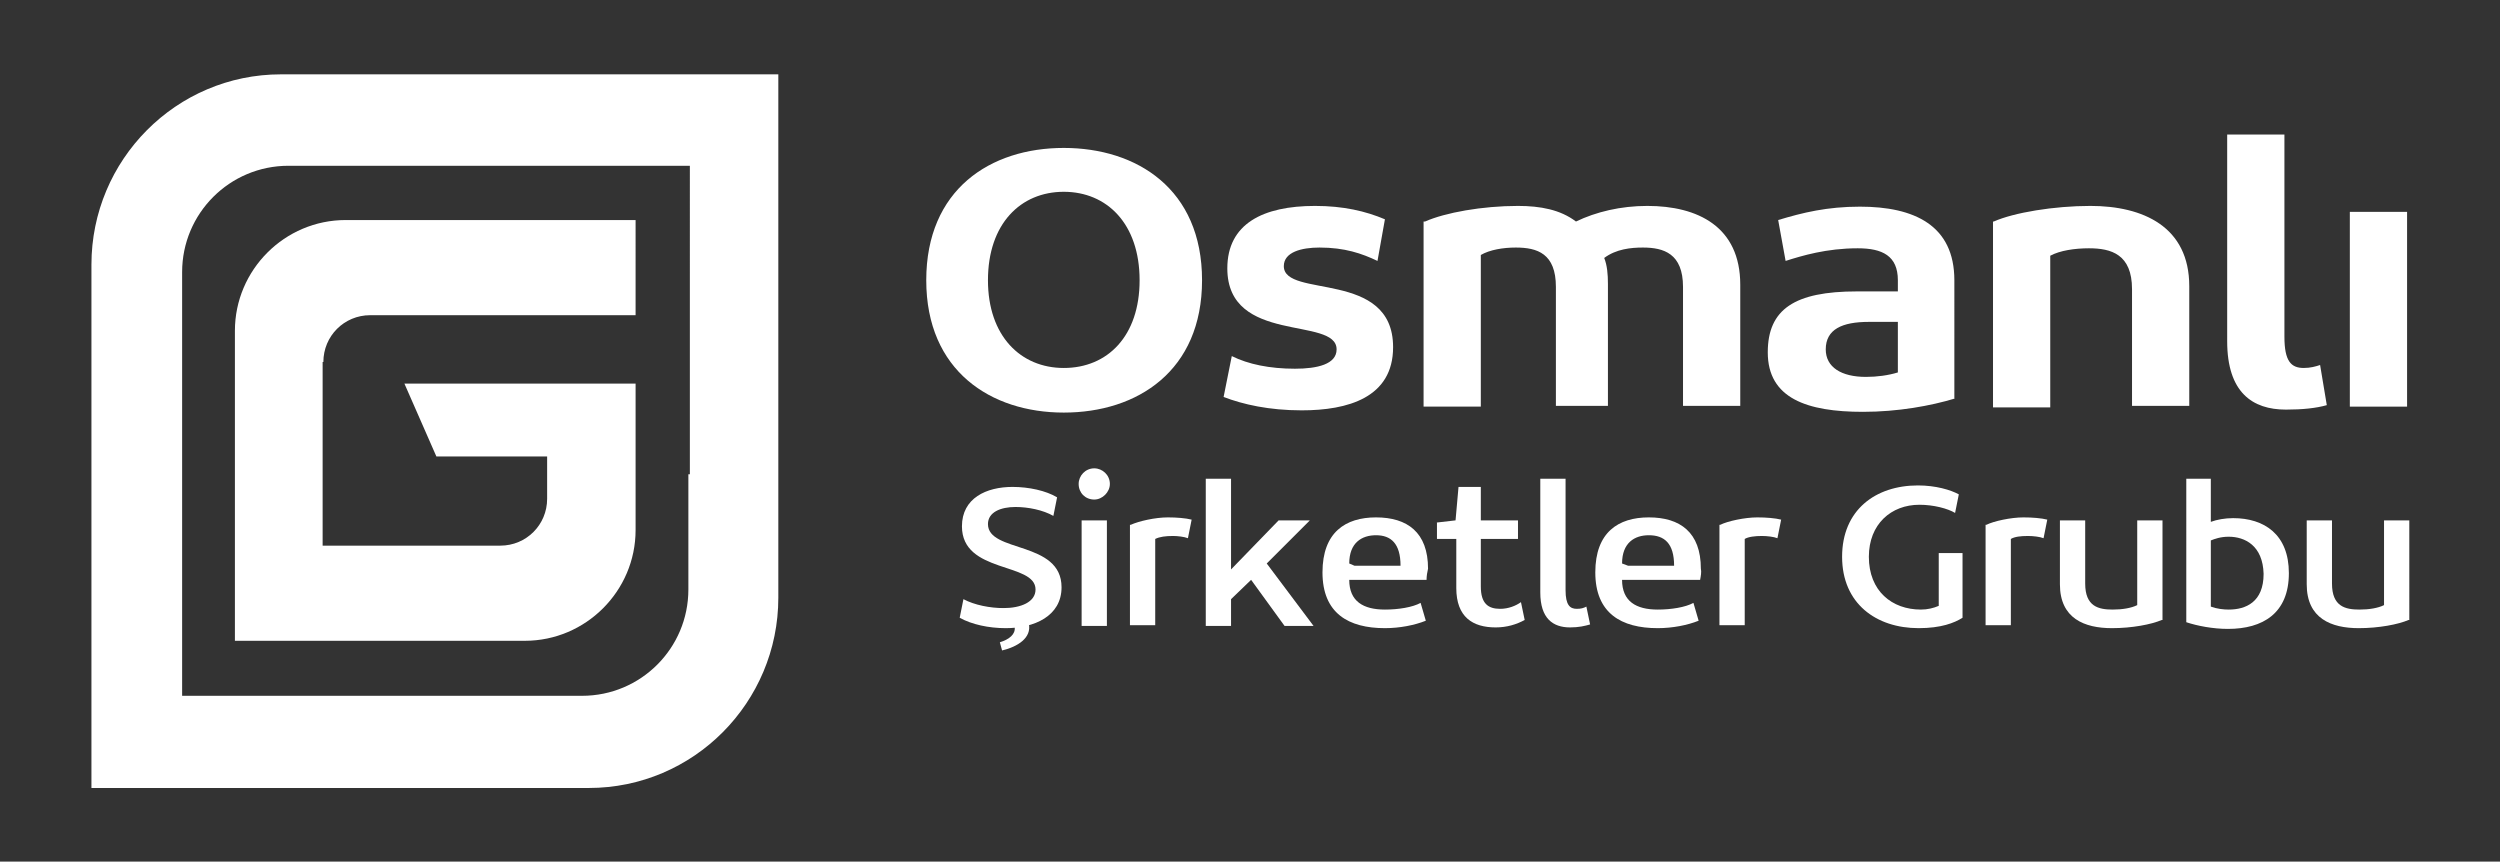 <?xml version="1.0" encoding="utf-8"?>
<!-- Generator: Adobe Illustrator 25.2.1, SVG Export Plug-In . SVG Version: 6.00 Build 0)  -->
<svg version="1.1" id="Layer_1" xmlns="http://www.w3.org/2000/svg" xmlns:xlink="http://www.w3.org/1999/xlink" x="0px" y="0px"
	 viewBox="0 0 336.3 115.9" style="enable-background:new 0 0 336.3 115.9;" xml:space="preserve">
<rect x="0" y="0" width="336.3" height="115.9" fill="#333333" stroke="none"/>
<style type="text/css">
	.st0{fill:#FFFFFF;}
</style>
<g>
	<g>
		<path class="st0" d="M92.6,63.8v15.5c0,7.9-6.4,14.3-14.3,14.3h-15H44.2H24.5V54.1V36.6c0-7.9,6.4-14.3,14.3-14.3h17.8h9h27.2V51
			V63.8z M65.7,10h-9.4H37.8c-14.1,0-25.5,11.5-25.5,25.6v37.6v32.8h31.3h20h15.6c14.1,0,25.5-11.5,25.5-25.6V64.2V50.7V10H65.7z"/>
		<path class="st0" d="M43.5,48.7c0-3.5,2.8-6.3,6.3-6.3h7.8h4h7.3v0h16.6V29.6H62.7h-5.4H46.5c-8.2,0-14.9,6.7-14.9,14.9v22.6v19.1
			h18.2h11.7h9.1c8.2,0,14.9-6.7,14.9-14.9V60v-8.4H79h-5.4H54.4l4.3,9.8h14.9v5.7c0,3.5-2.8,6.3-6.3,6.3h-6.7h-8.5h-8.7V54.1V48.7z
			"/>
		<path class="st0" d="M143.1,25.8c-5.8,0-10.2,4.3-10.2,11.9c0,7.5,4.4,11.8,10.2,11.8c5.9,0,10.2-4.3,10.2-11.8
			C153.3,30.1,148.9,25.8,143.1,25.8 M143.1,19.9c9.8,0,18.6,5.5,18.6,17.8c0,12.2-8.7,17.8-18.6,17.8c-9.8,0-18.5-5.6-18.5-17.8
			C124.6,25.5,133.2,19.9,143.1,19.9"/>
		<path class="st0" d="M165.7,47.9c2.2,1.1,5.1,1.7,8.5,1.7c3,0,5.6-0.6,5.6-2.6c0-4.5-14.7-0.6-14.7-10.9c0-6,4.8-8.4,11.8-8.4
			c3.8,0,6.8,0.7,9.4,1.8l-1,5.6c-2.1-1-4.4-1.8-7.8-1.8c-2.4,0-4.8,0.6-4.8,2.5c0,4.4,14.7,0.4,14.7,10.9c0,6.8-6.1,8.5-12.3,8.5
			c-4.4,0-7.9-0.8-10.5-1.8L165.7,47.9z"/>
		<path class="st0" d="M191.7,29.8c2.7-1.2,7.7-2.1,12.5-2.1c3,0,5.7,0.5,7.8,2.1c2.7-1.3,6-2.1,9.6-2.1c6.8,0,12.5,2.8,12.5,10.6
			v16.3h-7.7v-16c0-4.5-2.6-5.3-5.4-5.3c-1.6,0-3.6,0.2-5.2,1.4c0.4,1,0.5,2.2,0.5,3.5v16.4h-7v-16c0-4.5-2.5-5.3-5.4-5.3
			c-1.7,0-3.5,0.3-4.7,1v20.4h-7.7V29.8z"/>
		<path class="st0" d="M255.4,43.3h-4c-3.6,0-5.8,1-5.8,3.7c0,2.4,2.1,3.7,5.4,3.7c1.5,0,3-0.2,4.3-0.6V43.3z M263,53.6
			c-3.3,1-7.7,1.8-12.4,1.8c-7.5,0-12.8-1.8-12.8-8c0-5.8,3.6-8.2,12-8.2h5.5v-1.5c0-3.3-2.1-4.3-5.4-4.3c-4.2,0-7.5,1-9.7,1.7
			l-1-5.5c3.3-1,6.6-1.8,11-1.8c7.3,0,12.7,2.5,12.7,9.9V53.6z"/>
		<path class="st0" d="M268.2,29.8c2.7-1.2,8.1-2.1,13-2.1c7.1,0,13.3,2.8,13.3,10.8v16.1h-7.7V38.9c0-4.7-2.8-5.5-5.8-5.5
			c-1.9,0-3.9,0.3-5.2,1v20.4h-7.7V29.8z"/>
		<path class="st0" d="M299.6,18.1h7.7v27.2c0,3.3,0.9,4.2,2.6,4.2c0.9,0,1.6-0.2,2.2-0.4l0.9,5.4c-1.4,0.4-3.2,0.6-5.5,0.6
			c-4.5,0-7.9-2.3-7.9-9.2V18.1z"/>
	</g>
	<rect x="316.1" y="28.5" class="st0" width="7.7" height="26.2"/>
	<g>
		<path class="st0" d="M129.6,80.6c1.5,0.8,3.6,1.2,5.4,1.2c2.3,0,4.3-0.8,4.3-2.5c0-3.7-9.9-2.1-9.9-8.5c0-3.8,3.3-5.3,6.8-5.3
			c2.2,0,4.5,0.5,6,1.4l-0.5,2.5c-1.4-0.8-3.4-1.2-5.1-1.2c-2,0-3.7,0.7-3.7,2.3c0,3.9,9.9,2.2,9.9,8.5c0,3.9-3.7,5.5-7.5,5.5
			c-2.3,0-4.6-0.5-6.2-1.4L129.6,80.6z"/>
		<path class="st0" d="M145.5,70h3.4v14.2h-3.4V70z M147.2,63c1.1,0,2.1,0.9,2.1,2.1c0,1.1-1,2.1-2.1,2.1c-1.2,0-2.1-0.9-2.1-2.1
			C145.1,64,146,63,147.2,63"/>
		<path class="st0" d="M152.1,70.6c1.1-0.5,3.3-1,5-1c1.2,0,2.4,0.1,3.2,0.3l-0.5,2.5c-0.5-0.2-1.4-0.3-2-0.3c-1,0-1.8,0.1-2.4,0.4
			v11.6h-3.4V70.6z"/>
	</g>
	<polygon class="st0" points="162.2,64.4 165.6,64.4 165.6,76.6 172,70 176.2,70 170.4,75.8 176.7,84.2 172.8,84.2 168.3,78 
		165.6,80.6 165.6,84.2 162.2,84.2 	"/>
	<g>
		<path class="st0" d="M182.2,76.1h6.2c0-3-1.3-4.1-3.3-4.1c-1.9,0-3.6,1-3.6,3.8L182.2,76.1z M191.9,78h-10.4c0,2.9,1.9,4,4.8,4
			c1.8,0,3.7-0.3,4.8-0.9l0.7,2.4c-1.5,0.6-3.5,1-5.5,1c-4.9,0-8.4-2-8.4-7.5c0-5.4,3.1-7.4,7.2-7.4c4.2,0,7,2,7,6.9
			C192,76.9,191.9,77.5,191.9,78"/>
		<path class="st0" d="M193.2,70.3l2.6-0.3l0.4-4.5h3V70h5v2.5h-5v6.4c0,2.3,1,3,2.6,3c1.1,0,2.1-0.4,2.8-0.9l0.5,2.4
			c-1.1,0.6-2.4,1-3.9,1c-3.1,0-5.3-1.4-5.3-5.3v-6.6h-2.6V70.3z"/>
		<path class="st0" d="M207.2,64.4h3.4v15c0,2,0.6,2.5,1.5,2.5c0.6,0,0.9-0.1,1.3-0.3l0.5,2.4c-0.7,0.2-1.5,0.4-2.7,0.4
			c-2.3,0-4-1.2-4-4.7V64.4z"/>
		<path class="st0" d="M219,76.1h6.2c0-3-1.3-4.1-3.4-4.1c-1.9,0-3.6,1-3.6,3.8L219,76.1z M228.7,78h-10.5c0,2.9,1.9,4,4.8,4
			c1.8,0,3.7-0.3,4.8-0.9l0.7,2.4c-1.5,0.6-3.5,1-5.5,1c-4.9,0-8.4-2-8.4-7.5c0-5.4,3.1-7.4,7.2-7.4c4.2,0,7,2,7,6.9
			C228.9,76.9,228.8,77.5,228.7,78"/>
		<path class="st0" d="M231.4,70.6c1-0.5,3.3-1,5-1c1.2,0,2.4,0.1,3.2,0.3l-0.5,2.5c-0.5-0.2-1.4-0.3-2.1-0.3
			c-0.9,0-1.8,0.1-2.3,0.4v11.6h-3.4V70.6z"/>
		<path class="st0" d="M258.4,82c0.9,0,1.7-0.2,2.4-0.5v-7.1h3.2v8.7c-1.1,0.7-2.9,1.4-5.9,1.4c-5.7,0-10.3-3.3-10.3-9.6
			c0-6.3,4.5-9.6,10.2-9.6c2.4,0,4.4,0.6,5.5,1.2l-0.5,2.5c-1-0.6-2.9-1.1-4.8-1.1c-3.8,0-6.8,2.6-6.8,7
			C251.4,79.5,254.5,82,258.4,82"/>
		<path class="st0" d="M267.2,70.6c1-0.5,3.3-1,5-1c1.2,0,2.4,0.1,3.2,0.3l-0.5,2.5c-0.5-0.2-1.4-0.3-2.1-0.3c-1,0-1.8,0.1-2.3,0.4
			v11.6h-3.4V70.6z"/>
		<path class="st0" d="M290.8,83.4c-1.4,0.6-4,1.1-6.7,1.1c-3.7,0-7-1.3-7-5.9V70h3.4v8.5c0,3.1,1.8,3.5,3.7,3.5
			c1.3,0,2.5-0.2,3.3-0.6V70h3.4V83.4z"/>
		<path class="st0" d="M299.8,72.2c-1.1,0-1.9,0.3-2.4,0.5v8.9c0.8,0.3,1.7,0.4,2.4,0.4c2.3,0,4.7-1,4.7-4.8
			C304.4,73.4,302,72.2,299.8,72.2 M294,64.4h3.4v5.8c0.8-0.3,1.9-0.5,3-0.5c4.2,0,7.5,2.2,7.5,7.4c0,5.4-3.5,7.5-8.2,7.5
			c-2,0-4.1-0.4-5.6-0.9V64.4z"/>
		<path class="st0" d="M324,83.4c-1.4,0.6-4,1.1-6.7,1.1c-3.7,0-7-1.3-7-5.9V70h3.4v8.5c0,3.1,1.8,3.5,3.7,3.5
			c1.3,0,2.5-0.2,3.3-0.6V70h3.4V83.4z"/>
		<path class="st0" d="M134.5,86.4c1.3-0.4,2.1-1.1,2-2c-0.2-1.1-1.5-1.3-2.6-1.2l-0.2-1.2c2.5-0.5,4.3,0.3,4.7,1.9
			c0.4,1.9-1.5,3.1-3.6,3.6L134.5,86.4z"/>
	</g>
</g>
</svg>
